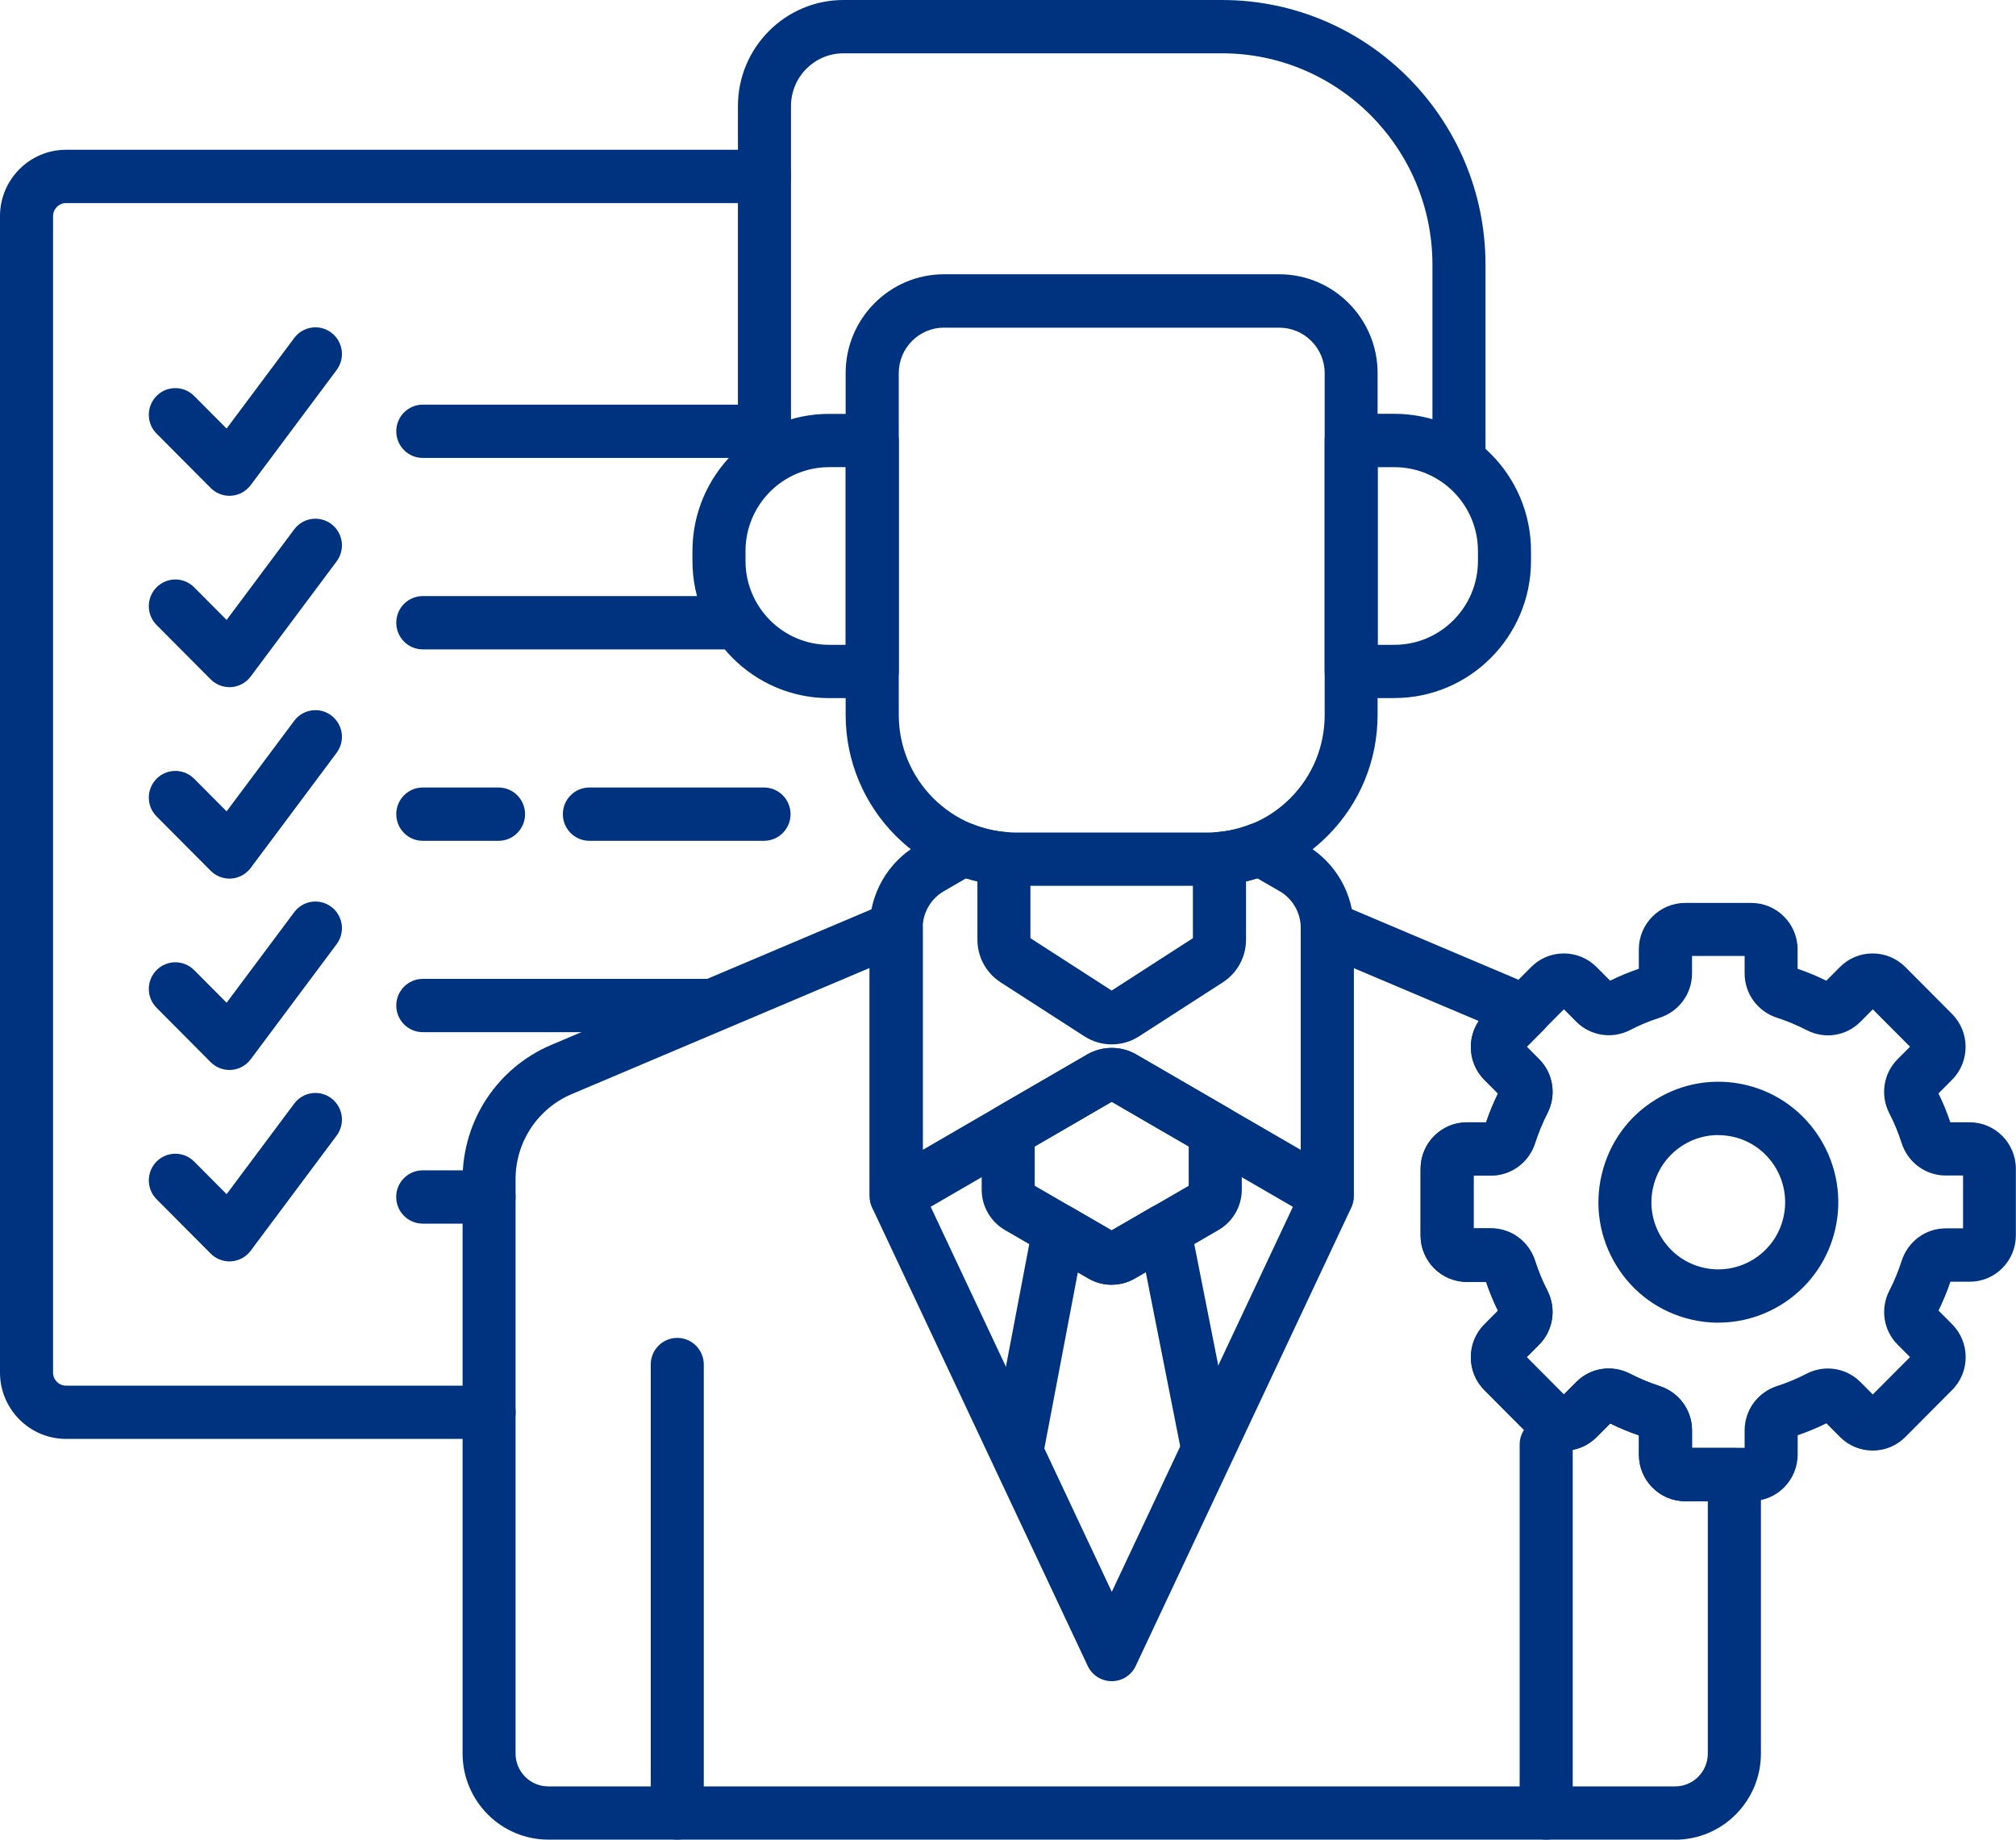 <?xml version="1.0" encoding="UTF-8"?> <svg xmlns="http://www.w3.org/2000/svg" width="103" height="94" viewBox="0 0 103 94" fill="none"><g clip-path="url(#clip0_2215_3405)"><path d="M24.986 73.524H3.375C1.515 73.524 0 72.002 0 70.133V11.044C0 9.175 1.515 7.653 3.375 7.653H39.058C39.807 7.653 40.413 8.263 40.413 9.015C40.413 9.768 39.807 10.377 39.058 10.377H3.375C3.009 10.377 2.711 10.677 2.711 11.044V70.136C2.711 70.504 3.009 70.803 3.375 70.803H24.989C25.738 70.803 26.345 71.413 26.345 72.165C26.345 72.918 25.738 73.527 24.989 73.527L24.986 73.524Z" fill="#00337F"></path><path d="M39.034 42.963H30.113C29.364 42.963 28.757 42.354 28.757 41.601C28.757 40.849 29.364 40.239 30.113 40.239H39.034C39.783 40.239 40.39 40.849 40.39 41.601C40.39 42.354 39.783 42.963 39.034 42.963Z" fill="#00337F"></path><path d="M11.724 25.334C11.365 25.334 11.019 25.191 10.765 24.935L8 22.157C7.471 21.626 7.471 20.765 8 20.23C8.529 19.699 9.386 19.699 9.918 20.23L11.578 21.898L15.031 17.271C15.482 16.669 16.329 16.546 16.928 16.999C17.528 17.452 17.647 18.303 17.199 18.906L12.808 24.789C12.571 25.105 12.212 25.303 11.819 25.33C11.788 25.33 11.754 25.334 11.724 25.334Z" fill="#00337F"></path><path d="M39.034 23.399H21.601C20.852 23.399 20.246 22.79 20.246 22.038C20.246 21.285 20.852 20.676 21.601 20.676H39.034C39.783 20.676 40.389 21.285 40.389 22.038C40.389 22.79 39.783 23.399 39.034 23.399Z" fill="#00337F"></path><path d="M11.724 35.112C11.365 35.112 11.019 34.969 10.765 34.714L8 31.935C7.471 31.404 7.471 30.543 8 30.008C8.529 29.477 9.386 29.477 9.918 30.008L11.578 31.677L15.031 27.05C15.482 26.447 16.329 26.325 16.928 26.777C17.528 27.23 17.647 28.081 17.199 28.684L12.808 34.567C12.571 34.884 12.212 35.081 11.819 35.109C11.788 35.109 11.754 35.112 11.724 35.112Z" fill="#00337F"></path><path d="M37.577 33.182H21.601C20.852 33.182 20.246 32.572 20.246 31.82C20.246 31.067 20.852 30.458 21.601 30.458H37.577C38.326 30.458 38.932 31.067 38.932 31.82C38.932 32.572 38.326 33.182 37.577 33.182Z" fill="#00337F"></path><path d="M11.724 44.894C11.365 44.894 11.019 44.751 10.765 44.495L8 41.717C7.471 41.186 7.471 40.325 8 39.79C8.529 39.259 9.389 39.259 9.918 39.79L11.578 41.458L15.031 36.831C15.482 36.229 16.329 36.11 16.928 36.559C17.528 37.012 17.647 37.863 17.199 38.466L12.808 44.349C12.571 44.666 12.212 44.863 11.819 44.89C11.788 44.89 11.754 44.894 11.724 44.894Z" fill="#00337F"></path><path d="M25.471 42.963H21.601C20.852 42.963 20.246 42.354 20.246 41.601C20.246 40.849 20.852 40.239 21.601 40.239H25.471C26.219 40.239 26.826 40.849 26.826 41.601C26.826 42.354 26.219 42.963 25.471 42.963Z" fill="#00337F"></path><path d="M11.724 54.672C11.365 54.672 11.019 54.529 10.765 54.274L8 51.495C7.471 50.964 7.471 50.103 8 49.568C8.529 49.037 9.386 49.037 9.918 49.568L11.578 51.237L15.031 46.61C15.482 46.007 16.329 45.888 16.928 46.337C17.528 46.79 17.647 47.641 17.199 48.244L12.808 54.127C12.571 54.444 12.212 54.641 11.819 54.669C11.788 54.669 11.754 54.672 11.724 54.672Z" fill="#00337F"></path><path d="M36.367 52.741H21.601C20.852 52.741 20.246 52.132 20.246 51.38C20.246 50.627 20.852 50.018 21.601 50.018H36.367C37.116 50.018 37.723 50.627 37.723 51.38C37.723 52.132 37.116 52.741 36.367 52.741Z" fill="#00337F"></path><path d="M11.724 64.454C11.365 64.454 11.019 64.311 10.765 64.055L8 61.277C7.471 60.746 7.471 59.885 8 59.35C8.529 58.819 9.386 58.819 9.918 59.35L11.578 61.018L15.031 56.392C15.482 55.789 16.329 55.666 16.928 56.119C17.528 56.572 17.647 57.423 17.199 58.026L12.808 63.909C12.571 64.226 12.212 64.423 11.819 64.45C11.788 64.45 11.754 64.454 11.724 64.454Z" fill="#00337F"></path><path d="M24.986 62.524H21.598C20.849 62.524 20.242 61.914 20.242 61.162C20.242 60.409 20.849 59.8 21.598 59.8H24.986C25.735 59.8 26.341 60.409 26.341 61.162C26.341 61.914 25.735 62.524 24.986 62.524Z" fill="#00337F"></path><path d="M51.991 75.328C51.907 75.328 51.822 75.322 51.734 75.305C50.998 75.162 50.517 74.45 50.656 73.711L52.767 62.622C52.849 62.19 53.136 61.822 53.533 61.638C53.933 61.454 54.394 61.478 54.773 61.696L56.793 62.867L58.819 61.693C59.198 61.471 59.659 61.451 60.056 61.631C60.452 61.812 60.74 62.176 60.825 62.605L62.98 73.497C63.125 74.236 62.648 74.951 61.916 75.097C61.177 75.243 60.469 74.763 60.323 74.028L58.538 65.002L57.975 65.329C57.247 65.751 56.339 65.751 55.61 65.329L55.068 65.016L53.316 74.225C53.191 74.879 52.625 75.332 51.988 75.332L51.991 75.328Z" fill="#00337F"></path><path d="M56.799 65.649C56.389 65.649 55.983 65.543 55.617 65.332L51.337 62.847C50.609 62.425 50.155 61.635 50.155 60.79V57.794C50.155 57.307 50.412 56.858 50.833 56.616L55.539 53.886C56.318 53.433 57.284 53.433 58.06 53.886L62.766 56.616C63.187 56.858 63.444 57.307 63.444 57.794V60.79C63.444 61.635 62.99 62.425 62.261 62.847L57.982 65.329C57.616 65.54 57.209 65.645 56.799 65.645V65.649ZM52.865 60.589L56.799 62.87L60.733 60.589V58.581L56.799 56.299L52.865 58.581V60.589Z" fill="#00337F"></path><path d="M67.811 62.476C67.578 62.476 67.344 62.415 67.134 62.292L56.799 56.297L46.465 62.292C46.044 62.534 45.529 62.534 45.109 62.292C44.689 62.05 44.432 61.601 44.432 61.114V47.407C44.432 45.67 45.363 44.05 46.861 43.182L48.538 42.208C48.894 42 49.328 41.97 49.711 42.119C50.253 42.334 50.825 42.467 51.401 42.514C52.103 42.572 52.645 43.161 52.645 43.873V47.938L56.796 50.614L60.947 47.938V43.873C60.947 43.165 61.489 42.572 62.19 42.514C62.77 42.467 63.339 42.334 63.881 42.119C64.267 41.966 64.698 42 65.053 42.208L66.731 43.182C68.228 44.05 69.16 45.67 69.16 47.407V61.114C69.16 61.601 68.903 62.05 68.482 62.292C68.272 62.415 68.038 62.476 67.805 62.476H67.811ZM56.799 53.545C57.236 53.545 57.67 53.658 58.06 53.883L66.456 58.755V47.407C66.456 46.641 66.046 45.926 65.382 45.541L64.24 44.881C64.047 44.938 63.854 44.993 63.661 45.037V48.013C63.661 48.898 63.217 49.715 62.475 50.195L58.192 52.956C57.345 53.501 56.254 53.501 55.407 52.956L51.124 50.195C50.382 49.715 49.938 48.901 49.938 48.013V45.037C49.741 44.993 49.548 44.938 49.358 44.881L48.217 45.541C47.556 45.926 47.142 46.641 47.142 47.407V58.755L55.539 53.883C55.928 53.658 56.365 53.545 56.799 53.545Z" fill="#00337F"></path><path d="M39.057 24.841C38.309 24.841 37.702 24.231 37.702 23.479V5.417C37.702 2.431 40.121 0 43.093 0H62.434C69.858 0 75.896 6.067 75.896 13.527V23.278C75.896 24.03 75.29 24.64 74.541 24.64C73.792 24.64 73.185 24.03 73.185 23.278V13.527C73.185 7.569 68.36 2.724 62.434 2.724H43.093C41.616 2.724 40.413 3.932 40.413 5.417V23.479C40.413 24.231 39.806 24.841 39.057 24.841Z" fill="#00337F"></path><path d="M44.564 35.672H42.355C38.509 35.672 35.378 32.526 35.378 28.662V28.158C35.378 24.293 38.509 21.148 42.355 21.148H44.564C45.313 21.148 45.919 21.757 45.919 22.509V34.313C45.919 35.066 45.313 35.675 44.564 35.675V35.672ZM42.355 23.871C40.003 23.871 38.089 25.795 38.089 28.158V28.662C38.089 31.024 40.003 32.948 42.355 32.948H43.209V23.868H42.355V23.871Z" fill="#00337F"></path><path d="M71.244 35.671H69.035C68.286 35.671 67.679 35.062 67.679 34.309V22.505C67.679 21.753 68.286 21.144 69.035 21.144H71.244C75.09 21.144 78.221 24.29 78.221 28.154V28.658C78.221 32.522 75.09 35.668 71.244 35.668V35.671ZM70.39 32.948H71.244C73.595 32.948 75.51 31.024 75.51 28.661V28.157C75.51 25.794 73.595 23.871 71.244 23.871H70.39V32.951V32.948Z" fill="#00337F"></path><path d="M61.692 45.262H51.903C47.108 45.262 43.205 41.343 43.205 36.522V19.063C43.205 16.278 45.458 14.014 48.23 14.014H65.358C68.13 14.014 70.383 16.278 70.383 19.063V36.522C70.383 38.858 69.479 41.05 67.835 42.702C66.192 44.353 64.01 45.262 61.685 45.262H61.692ZM48.233 16.741C46.956 16.741 45.919 17.783 45.919 19.066V36.526C45.919 39.842 48.603 42.541 51.906 42.541H61.696C63.295 42.541 64.799 41.915 65.928 40.781C67.059 39.644 67.679 38.136 67.679 36.529V19.07C67.679 17.786 66.639 16.744 65.365 16.744H48.237L48.233 16.741Z" fill="#00337F"></path><path d="M85.584 93.999H28.015C25.599 93.999 23.634 92.025 23.634 89.597V60.252C23.634 57.249 25.413 54.56 28.164 53.392L45.262 46.15C45.682 45.973 46.16 46.017 46.539 46.269C46.919 46.521 47.146 46.947 47.146 47.403V60.804L56.803 81.338L66.46 60.804V47.403C66.46 46.947 66.686 46.521 67.066 46.269C67.445 46.017 67.923 45.973 68.344 46.15L78.424 50.42C78.841 50.597 79.142 50.968 79.227 51.414C79.312 51.86 79.173 52.316 78.854 52.639L78.004 53.494L78.641 54.134C79.366 54.863 79.532 55.973 79.058 56.895C78.81 57.379 78.6 57.886 78.434 58.404C78.116 59.401 77.211 60.072 76.177 60.072H75.29V62.772H76.177C77.211 62.772 78.116 63.443 78.434 64.44C78.6 64.958 78.807 65.465 79.058 65.948C79.532 66.874 79.362 67.984 78.637 68.713L78 69.353L79.901 71.263L80.538 70.623C81.263 69.894 82.368 69.728 83.286 70.201C83.767 70.449 84.272 70.66 84.787 70.827C85.78 71.147 86.448 72.056 86.448 73.095V73.987H88.613C89.362 73.987 89.968 74.596 89.968 75.349V89.601C89.968 92.028 88.003 94.003 85.587 94.003L85.584 93.999ZM44.432 49.459L29.215 55.904C27.469 56.643 26.341 58.352 26.341 60.256V84.919V89.601C26.341 90.527 27.09 91.279 28.012 91.279H85.584C86.505 91.279 87.254 90.527 87.254 89.601V76.711H86.099C84.794 76.711 83.734 75.645 83.734 74.334V73.347C83.232 73.177 82.741 72.969 82.266 72.737L81.572 73.435C81.124 73.885 80.531 74.13 79.901 74.13C79.271 74.13 78.675 73.881 78.227 73.435L75.839 71.035C75.391 70.585 75.147 69.99 75.147 69.356C75.147 68.723 75.395 68.124 75.839 67.678L76.533 66.98C76.299 66.503 76.096 66.01 75.927 65.506H74.944C73.639 65.506 72.579 64.44 72.579 63.129V59.731C72.579 58.421 73.639 57.355 74.944 57.355H75.927C76.096 56.851 76.303 56.357 76.533 55.881L75.839 55.183C75.391 54.733 75.147 54.138 75.147 53.504C75.147 53.021 75.29 52.561 75.554 52.173L69.167 49.47V61.124C69.167 61.325 69.123 61.522 69.038 61.706L58.026 85.124C57.802 85.6 57.325 85.903 56.799 85.903C56.274 85.903 55.796 85.6 55.573 85.124L44.56 61.706C44.476 61.526 44.432 61.325 44.432 61.124V49.47V49.459Z" fill="#00337F"></path><path d="M78.996 94C78.248 94 77.641 93.391 77.641 92.638V73.81C77.641 73.058 78.248 72.448 78.996 72.448C79.745 72.448 80.352 73.058 80.352 73.81V92.638C80.352 93.391 79.745 94 78.996 94Z" fill="#00337F"></path><path d="M34.602 94C33.853 94 33.247 93.39 33.247 92.638V69.724C33.247 68.972 33.853 68.362 34.602 68.362C35.351 68.362 35.957 68.972 35.957 69.724V92.638C35.957 93.39 35.351 94 34.602 94Z" fill="#00337F"></path><path d="M89.48 76.704H86.099C84.794 76.704 83.734 75.638 83.734 74.328V73.34C83.232 73.17 82.741 72.962 82.266 72.731L81.572 73.429C81.125 73.878 80.532 74.123 79.898 74.123C79.264 74.123 78.671 73.875 78.228 73.429L75.839 71.028C74.917 70.102 74.917 68.594 75.839 67.668L76.533 66.97C76.299 66.493 76.096 66 75.927 65.496H74.944C73.64 65.496 72.579 64.43 72.579 63.119V59.721C72.579 58.411 73.64 57.345 74.944 57.345H75.927C76.096 56.841 76.303 56.347 76.533 55.871L75.839 55.173C74.917 54.247 74.917 52.738 75.839 51.812L78.228 49.412C78.675 48.963 79.268 48.718 79.898 48.718C80.528 48.718 81.125 48.966 81.569 49.412L82.263 50.11C82.737 49.875 83.229 49.671 83.73 49.501V48.513C83.73 47.202 84.791 46.137 86.095 46.137H89.477C90.781 46.137 91.842 47.202 91.842 48.513V49.501C92.344 49.671 92.835 49.879 93.309 50.11L94.004 49.412C94.451 48.963 95.044 48.718 95.674 48.718C96.305 48.718 96.901 48.966 97.345 49.412L99.734 51.812C100.655 52.738 100.655 54.247 99.734 55.173L99.039 55.871C99.273 56.347 99.476 56.841 99.645 57.345H100.628C101.933 57.345 102.993 58.411 102.993 59.721V63.119C102.993 63.753 102.746 64.352 102.302 64.798C101.855 65.247 101.262 65.492 100.632 65.492H99.649C99.48 65.996 99.273 66.49 99.042 66.967L99.737 67.665C100.659 68.591 100.659 70.099 99.737 71.025L97.348 73.425C96.901 73.875 96.308 74.12 95.678 74.12C95.047 74.12 94.451 73.871 94.007 73.425L93.313 72.727C92.838 72.962 92.347 73.166 91.845 73.337V74.324C91.845 75.635 90.785 76.701 89.48 76.701V76.704ZM86.448 73.98H89.135V73.088C89.135 72.05 89.802 71.141 90.795 70.821C91.31 70.654 91.815 70.446 92.296 70.194C93.214 69.718 94.319 69.888 95.047 70.613L95.684 71.253L97.585 69.343L96.948 68.703C96.223 67.974 96.057 66.865 96.532 65.942C96.779 65.458 96.989 64.951 97.155 64.433C97.474 63.436 98.378 62.765 99.412 62.765H100.296V60.065H99.408C98.378 60.065 97.47 59.395 97.152 58.397C96.986 57.88 96.779 57.372 96.528 56.889C96.054 55.966 96.223 54.853 96.948 54.124L97.585 53.484L95.684 51.574L95.047 52.214C94.322 52.943 93.218 53.113 92.296 52.633C91.815 52.384 91.31 52.173 90.795 52.006C89.802 51.686 89.135 50.777 89.135 49.739V48.847H86.448V49.739C86.448 50.777 85.78 51.686 84.787 52.006C84.272 52.173 83.767 52.381 83.29 52.63C82.371 53.106 81.263 52.936 80.538 52.211L79.901 51.571L78.001 53.481L78.638 54.121C79.363 54.849 79.529 55.959 79.054 56.882C78.807 57.365 78.597 57.873 78.431 58.39C78.112 59.388 77.204 60.059 76.174 60.059H75.286V62.758H76.174C77.208 62.758 78.112 63.429 78.431 64.427C78.597 64.944 78.804 65.451 79.054 65.935C79.529 66.858 79.359 67.971 78.634 68.7L77.997 69.34L79.898 71.25L80.535 70.61C81.26 69.881 82.365 69.711 83.286 70.191C83.767 70.439 84.272 70.65 84.787 70.817C85.78 71.137 86.448 72.046 86.448 73.085V73.977V73.98Z" fill="#00337F"></path><path d="M87.79 67.586C87.325 67.586 86.854 67.531 86.383 67.419C84.791 67.041 83.439 66.064 82.582 64.665C81.721 63.265 81.453 61.614 81.833 60.014C82.209 58.413 83.181 57.055 84.574 56.194C85.967 55.329 87.61 55.063 89.203 55.438C92.489 56.218 94.532 59.541 93.757 62.843C93.092 65.672 90.572 67.582 87.796 67.582L87.79 67.586ZM87.783 57.998C87.156 57.998 86.539 58.172 85.994 58.512C85.218 58.996 84.676 59.752 84.466 60.644C84.255 61.536 84.405 62.455 84.886 63.235C85.367 64.014 86.119 64.559 87.007 64.77C88.84 65.203 90.683 64.062 91.114 62.22C91.547 60.378 90.409 58.526 88.576 58.093C88.311 58.032 88.047 58.002 87.786 58.002L87.783 57.998Z" fill="#00337F"></path></g><defs><clipPath id="clip0_2215_3405"><rect width="103" height="94" fill="white"></rect></clipPath></defs></svg> 